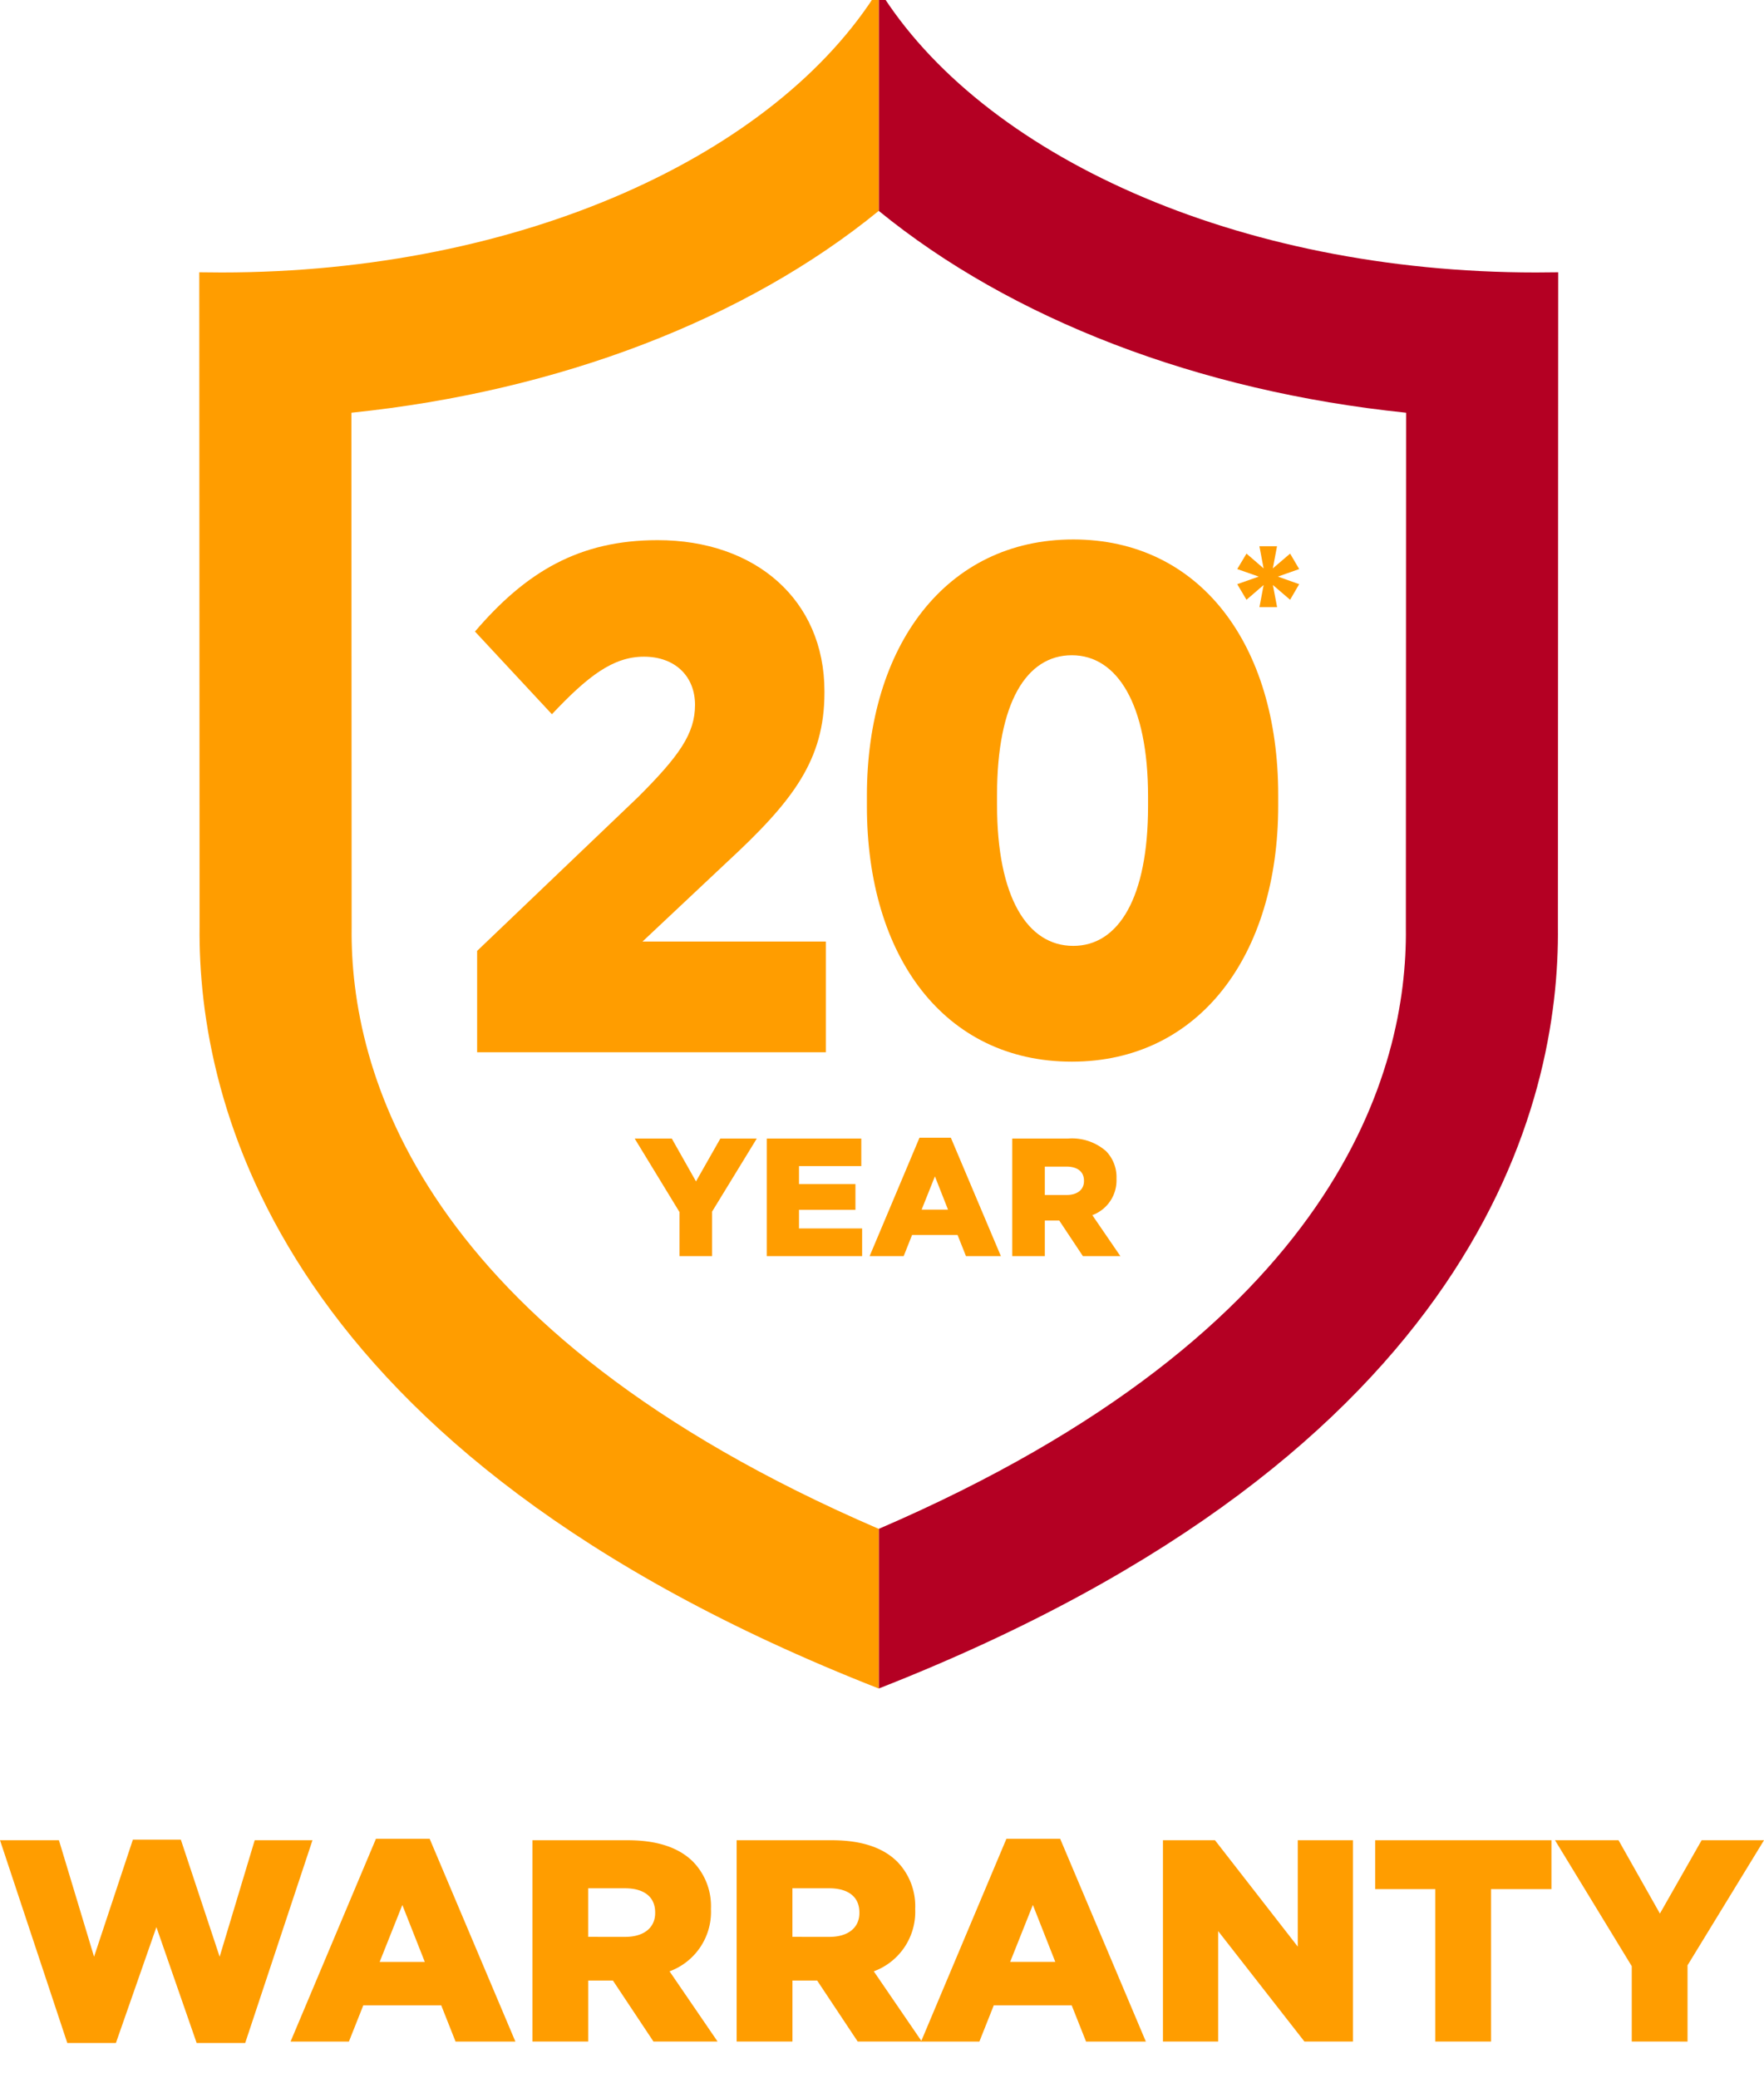 <svg xmlns="http://www.w3.org/2000/svg" xmlns:xlink="http://www.w3.org/1999/xlink" id="Group_689" data-name="Group 689" width="207.116" height="243.861" viewBox="0 0 207.116 243.861"><defs><clipPath id="clip-path"><rect id="Rectangle_218" data-name="Rectangle 218" width="207.116" height="243.861" fill="none"></rect></clipPath></defs><g id="Group_688" data-name="Group 688" clip-path="url(#clip-path)"><path id="Path_20507" data-name="Path 20507" d="M15.6,78.168l-4.557,13.74L6.918,78.233H0l7.9,23.8h5.708l4.756-13.6,4.725,13.6h5.7l7.9-23.8H29.906L25.789,91.908l-4.557-13.74Z" transform="translate(0.001 137.757)" fill="#ff9d00"></path><path id="Path_20508" data-name="Path 20508" d="M25.249,85.9l2.637,6.681h-5.3Zm-3.1-7.765-10.025,23.8h6.85l1.691-4.255h9.15l1.683,4.255h7.025l-10.064-23.8Z" transform="translate(21.991 137.692)" fill="#ff9d00"></path><g id="Group_687" data-name="Group 687" transform="translate(0 -4.073)"><g id="Group_686" data-name="Group 686" transform="translate(0 0)" clip-path="url(#clip-path)"><path id="Path_20509" data-name="Path 20509" d="M22.212,78.192H33.385c3.645,0,6.11.946,7.695,2.53a7.485,7.485,0,0,1,2.094,5.5v.07a7.436,7.436,0,0,1-4.861,7.287l5.637,8.238H36.422l-4.759-7.157h-2.9v7.157H22.212Zm10.9,11.342c2.192,0,3.51-1.081,3.51-2.8v-.068c0-1.888-1.385-2.834-3.543-2.834h-4.32v5.7Z" transform="translate(40.302 141.874)" fill="#ff9d00"></path><path id="Path_20510" data-name="Path 20510" d="M30.732,78.192H41.905c3.645,0,6.11.946,7.695,2.53a7.485,7.485,0,0,1,2.094,5.5v.07a7.436,7.436,0,0,1-4.861,7.287l5.637,8.238H44.942l-4.759-7.157h-2.9v7.157H30.732Zm10.9,11.342c2.192,0,3.51-1.081,3.51-2.8v-.068c0-1.888-1.385-2.834-3.543-2.834h-4.32v5.7Z" transform="translate(55.761 141.874)" fill="#ff9d00"></path><path id="Path_20511" data-name="Path 20511" d="M48.449,78.132h6.313l10.059,23.8H57.8l-1.686-4.25h-9.15l-1.689,4.25h-6.85Zm5.739,14.446-2.634-6.684-2.665,6.684Z" transform="translate(69.717 141.765)" fill="#ff9d00"></path><path id="Path_20512" data-name="Path 20512" d="M48.516,78.192h6.11l9.721,12.488V78.192h6.482v23.63h-5.7L55,88.858v12.963H48.516Z" transform="translate(88.028 141.873)" fill="#ff9d00"></path><path id="Path_20513" data-name="Path 20513" d="M64.427,83.93H57.371V78.192H78.063V83.93H70.976v17.889H64.427Z" transform="translate(104.096 141.874)" fill="#ff9d00"></path><path id="Path_20514" data-name="Path 20514" d="M73.883,92.976,64.872,78.192H72.33L77.19,86.8l4.9-8.609h7.323L80.433,92.875v8.947H73.883Z" transform="translate(117.705 141.873)" fill="#ff9d00"></path><path id="Path_20515" data-name="Path 20515" d="M20.068,72.184,38.981,54.115c4.813-4.813,6.67-7.43,6.67-10.807s-2.364-5.657-5.995-5.657-6.586,2.28-10.807,6.755L19.815,34.7c5.995-7.011,12.243-10.726,21.446-10.726,11.48,0,19.586,7.008,19.586,17.731v.169c0,7.937-3.715,12.749-11.48,19.926l-9.879,9.285H61.015v13H20.068Z" transform="translate(35.953 43.498)" fill="#ff9d00"></path><path id="Path_20516" data-name="Path 20516" d="M36.166,55.266V54c0-17.559,9.285-30.055,24.229-30.055,14.86,0,24.063,12.324,24.063,29.974v1.264c0,17.562-9.288,30.055-24.232,30.055S36.166,72.912,36.166,55.266m33.01,0V54.084c0-10.807-3.631-16.549-8.95-16.549s-8.781,5.575-8.781,16.383V55.1c0,10.807,3.546,16.549,8.95,16.549,5.319,0,8.781-5.657,8.781-16.38" transform="translate(65.62 43.445)" fill="#ff9d00"></path><path id="Path_20517" data-name="Path 20517" d="M31.742,57.562,26.479,48.93h4.357l2.84,5.027,2.857-5.027H40.81L35.566,57.5v5.224H31.742Z" transform="translate(48.043 88.781)" fill="#ff9d00"></path><path id="Path_20518" data-name="Path 20518" d="M31.988,48.93h11.1v3.231H35.773v2.108H42.4v3.02H35.773v2.187h7.413v3.251h-11.2Z" transform="translate(58.039 88.78)" fill="#ff9d00"></path><path id="Path_20519" data-name="Path 20519" d="M42.135,48.895h3.684L51.693,62.79h-4.1l-.988-2.482H41.265L40.28,62.79h-4Zm3.349,8.435-1.537-3.9-1.559,3.9Z" transform="translate(65.824 88.717)" fill="#ff9d00"></path><path id="Path_20520" data-name="Path 20520" d="M42.229,48.93h6.524a6.069,6.069,0,0,1,4.495,1.48,4.368,4.368,0,0,1,1.221,3.211v.039a4.345,4.345,0,0,1-2.837,4.258l3.293,4.81h-4.4L47.748,58.55H46.054v4.179H42.229ZM48.6,55.552c1.283,0,2.052-.63,2.052-1.635v-.039c0-1.1-.811-1.658-2.071-1.658H46.054v3.332Z" transform="translate(76.621 88.78)" fill="#ff9d00"></path><path id="Path_20521" data-name="Path 20521" d="M36.66,1V27.008C52.19,39.69,74.157,48.187,98.577,50.7c0,1.585-.028,60.479-.028,60.479.194,16.58-7.787,47.223-61.889,70.527v18.738l.048-.02c70.555-27.683,79.935-68.742,79.693-89.44,0-4.649.037-75.382.037-76.769-.726.011-1.877.023-2.612.023C78.679,34.241,48.672,20.448,36.66,1" transform="translate(66.517 1.815)" fill="#b40023"></path><path id="Path_20522" data-name="Path 20522" d="M54.712,28.78,52.7,30.514l-1.086-1.832,2.525-.889-2.525-.884L52.7,25.093l2.009,1.736-.493-2.6h2.069l-.493,2.6,2.029-1.736,1.064,1.815-2.5.884,2.5.889-1.064,1.832L55.8,28.78l.493,2.6H54.22Z" transform="translate(93.654 43.957)" fill="#ff9d00"></path><path id="Path_20523" data-name="Path 20523" d="M88.092,1V27.008C72.562,39.69,50.6,48.187,26.174,50.7c0,1.585.028,60.479.028,60.479-.194,16.58,7.788,47.223,61.889,70.527v18.738l-.048-.02c-70.555-27.683-79.935-68.742-79.693-89.44,0-4.649-.037-75.382-.037-76.769.726.011,1.877.023,2.612.023C46.072,34.241,76.08,20.448,88.092,1" transform="translate(15.085 1.815)" fill="#ff9d00"></path></g></g></g></svg>